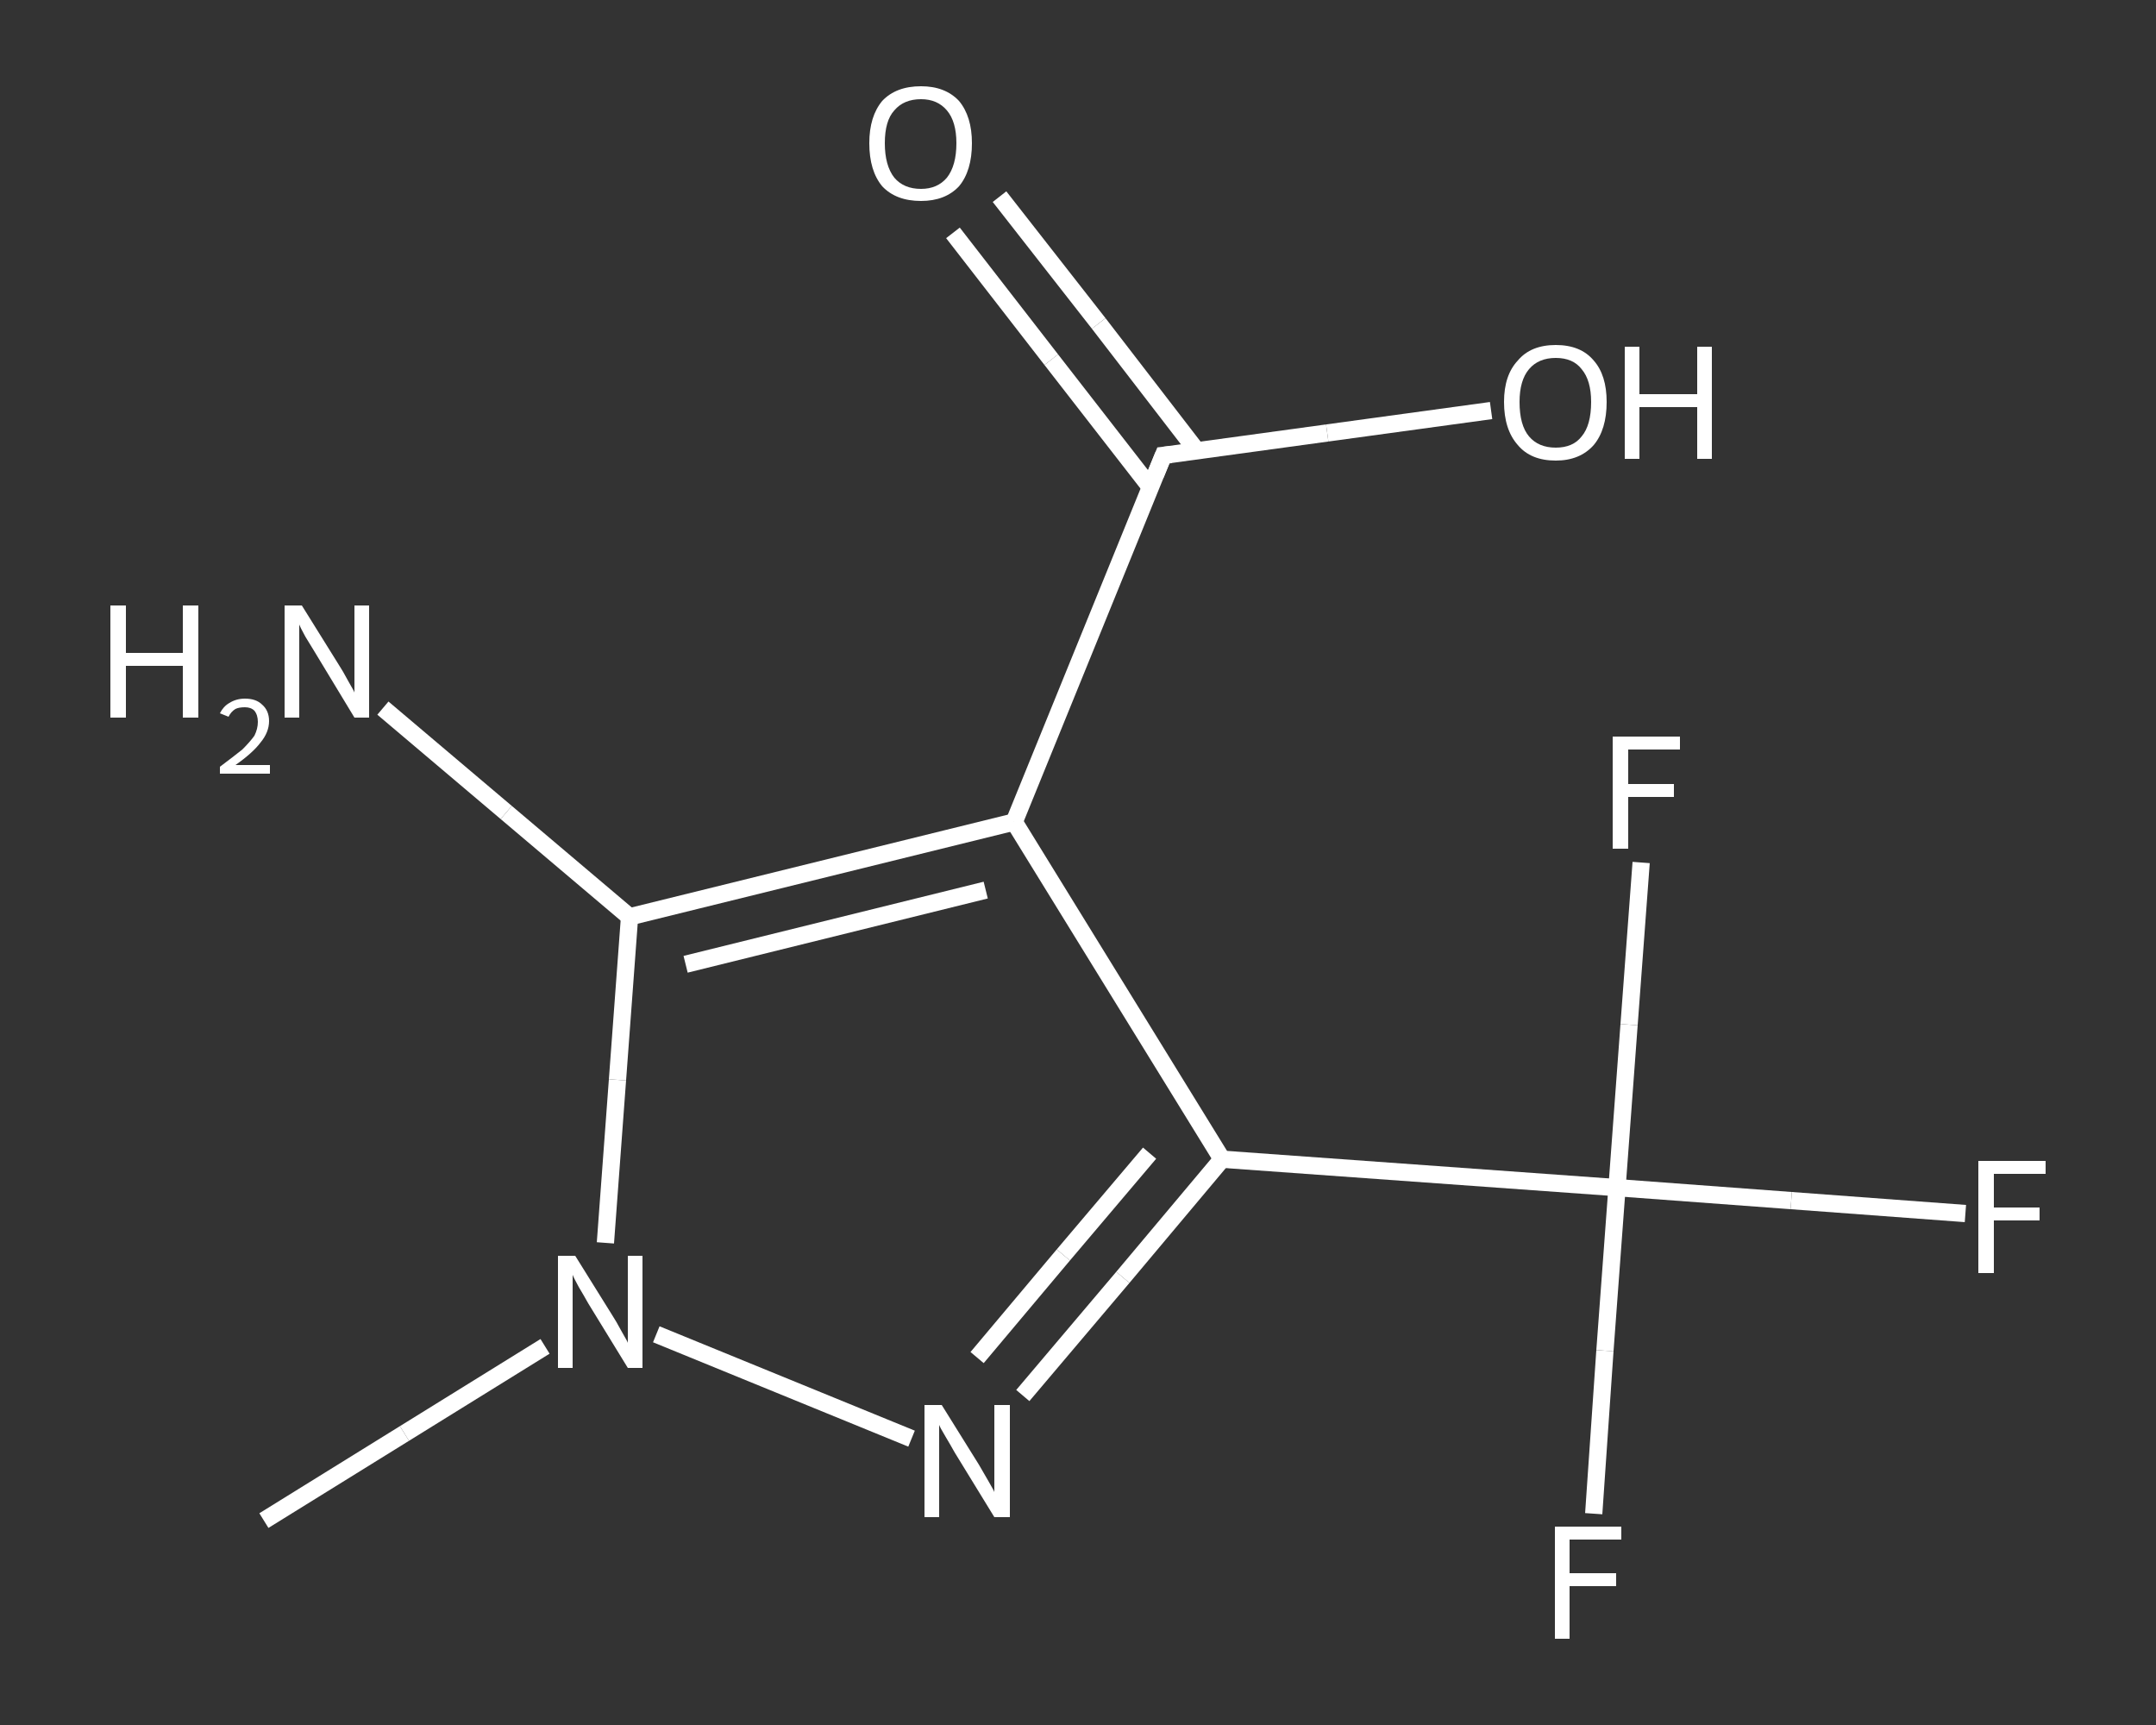 <?xml version='1.0' encoding='iso-8859-1'?>
<svg version='1.1' baseProfile='full'
              xmlns='http://www.w3.org/2000/svg'
                      xmlns:rdkit='http://www.rdkit.org/xml'
                      xmlns:xlink='http://www.w3.org/1999/xlink'
                  xml:space='preserve'
width='250px' height='200px' viewBox='0 0 250 200'>
<rect x="0" y="0" width="250" height="200" fill="#333333" stroke="none"/>
<!-- END OF HEADER -->
<rect style='opacity:1.0;fill:transparent;stroke:none' width='250.0' height='200.0' x='0.0' y='0.0'> </rect>
<path class='bond-0 atom-0 atom-1' d='M 30.6,176.3 L 46.9,166.2' style='fill:none;fill-rule:evenodd;stroke:#FFFFFF;stroke-width:2.0px;stroke-linecap:butt;stroke-linejoin:miter;stroke-opacity:1' />
<path class='bond-0 atom-0 atom-1' d='M 46.9,166.2 L 63.2,156.1' style='fill:none;fill-rule:evenodd;stroke:#FFFFFF;stroke-width:2.0px;stroke-linecap:butt;stroke-linejoin:miter;stroke-opacity:1' />
<path class='bond-1 atom-1 atom-2' d='M 76.1,154.7 L 105.7,166.8' style='fill:none;fill-rule:evenodd;stroke:#FFFFFF;stroke-width:2.0px;stroke-linecap:butt;stroke-linejoin:miter;stroke-opacity:1' />
<path class='bond-2 atom-2 atom-3' d='M 118.6,161.8 L 130.2,148.1' style='fill:none;fill-rule:evenodd;stroke:#FFFFFF;stroke-width:2.0px;stroke-linecap:butt;stroke-linejoin:miter;stroke-opacity:1' />
<path class='bond-2 atom-2 atom-3' d='M 130.2,148.1 L 141.7,134.4' style='fill:none;fill-rule:evenodd;stroke:#FFFFFF;stroke-width:2.0px;stroke-linecap:butt;stroke-linejoin:miter;stroke-opacity:1' />
<path class='bond-2 atom-2 atom-3' d='M 113.3,157.4 L 123.3,145.5' style='fill:none;fill-rule:evenodd;stroke:#FFFFFF;stroke-width:2.0px;stroke-linecap:butt;stroke-linejoin:miter;stroke-opacity:1' />
<path class='bond-2 atom-2 atom-3' d='M 123.3,145.5 L 133.3,133.7' style='fill:none;fill-rule:evenodd;stroke:#FFFFFF;stroke-width:2.0px;stroke-linecap:butt;stroke-linejoin:miter;stroke-opacity:1' />
<path class='bond-3 atom-3 atom-4' d='M 141.7,134.4 L 187.5,137.7' style='fill:none;fill-rule:evenodd;stroke:#FFFFFF;stroke-width:2.0px;stroke-linecap:butt;stroke-linejoin:miter;stroke-opacity:1' />
<path class='bond-4 atom-4 atom-5' d='M 187.5,137.7 L 207.7,139.2' style='fill:none;fill-rule:evenodd;stroke:#FFFFFF;stroke-width:2.0px;stroke-linecap:butt;stroke-linejoin:miter;stroke-opacity:1' />
<path class='bond-4 atom-4 atom-5' d='M 207.7,139.2 L 227.9,140.7' style='fill:none;fill-rule:evenodd;stroke:#FFFFFF;stroke-width:2.0px;stroke-linecap:butt;stroke-linejoin:miter;stroke-opacity:1' />
<path class='bond-5 atom-4 atom-6' d='M 187.5,137.7 L 186.1,156.6' style='fill:none;fill-rule:evenodd;stroke:#FFFFFF;stroke-width:2.0px;stroke-linecap:butt;stroke-linejoin:miter;stroke-opacity:1' />
<path class='bond-5 atom-4 atom-6' d='M 186.1,156.6 L 184.8,175.5' style='fill:none;fill-rule:evenodd;stroke:#FFFFFF;stroke-width:2.0px;stroke-linecap:butt;stroke-linejoin:miter;stroke-opacity:1' />
<path class='bond-6 atom-4 atom-7' d='M 187.5,137.7 L 188.9,118.8' style='fill:none;fill-rule:evenodd;stroke:#FFFFFF;stroke-width:2.0px;stroke-linecap:butt;stroke-linejoin:miter;stroke-opacity:1' />
<path class='bond-6 atom-4 atom-7' d='M 188.9,118.8 L 190.3,100.0' style='fill:none;fill-rule:evenodd;stroke:#FFFFFF;stroke-width:2.0px;stroke-linecap:butt;stroke-linejoin:miter;stroke-opacity:1' />
<path class='bond-7 atom-3 atom-8' d='M 141.7,134.4 L 117.6,95.3' style='fill:none;fill-rule:evenodd;stroke:#FFFFFF;stroke-width:2.0px;stroke-linecap:butt;stroke-linejoin:miter;stroke-opacity:1' />
<path class='bond-8 atom-8 atom-9' d='M 117.6,95.3 L 134.9,52.8' style='fill:none;fill-rule:evenodd;stroke:#FFFFFF;stroke-width:2.0px;stroke-linecap:butt;stroke-linejoin:miter;stroke-opacity:1' />
<path class='bond-9 atom-9 atom-10' d='M 138.8,52.3 L 127.4,37.5' style='fill:none;fill-rule:evenodd;stroke:#FFFFFF;stroke-width:2.0px;stroke-linecap:butt;stroke-linejoin:miter;stroke-opacity:1' />
<path class='bond-9 atom-9 atom-10' d='M 127.4,37.5 L 115.9,22.8' style='fill:none;fill-rule:evenodd;stroke:#FFFFFF;stroke-width:2.0px;stroke-linecap:butt;stroke-linejoin:miter;stroke-opacity:1' />
<path class='bond-9 atom-9 atom-10' d='M 133.4,56.5 L 121.9,41.7' style='fill:none;fill-rule:evenodd;stroke:#FFFFFF;stroke-width:2.0px;stroke-linecap:butt;stroke-linejoin:miter;stroke-opacity:1' />
<path class='bond-9 atom-9 atom-10' d='M 121.9,41.7 L 110.5,27.0' style='fill:none;fill-rule:evenodd;stroke:#FFFFFF;stroke-width:2.0px;stroke-linecap:butt;stroke-linejoin:miter;stroke-opacity:1' />
<path class='bond-10 atom-9 atom-11' d='M 134.9,52.8 L 153.9,50.2' style='fill:none;fill-rule:evenodd;stroke:#FFFFFF;stroke-width:2.0px;stroke-linecap:butt;stroke-linejoin:miter;stroke-opacity:1' />
<path class='bond-10 atom-9 atom-11' d='M 153.9,50.2 L 172.9,47.6' style='fill:none;fill-rule:evenodd;stroke:#FFFFFF;stroke-width:2.0px;stroke-linecap:butt;stroke-linejoin:miter;stroke-opacity:1' />
<path class='bond-11 atom-8 atom-12' d='M 117.6,95.3 L 73.0,106.3' style='fill:none;fill-rule:evenodd;stroke:#FFFFFF;stroke-width:2.0px;stroke-linecap:butt;stroke-linejoin:miter;stroke-opacity:1' />
<path class='bond-11 atom-8 atom-12' d='M 114.3,103.2 L 79.5,111.8' style='fill:none;fill-rule:evenodd;stroke:#FFFFFF;stroke-width:2.0px;stroke-linecap:butt;stroke-linejoin:miter;stroke-opacity:1' />
<path class='bond-12 atom-12 atom-13' d='M 73.0,106.3 L 58.7,94.2' style='fill:none;fill-rule:evenodd;stroke:#FFFFFF;stroke-width:2.0px;stroke-linecap:butt;stroke-linejoin:miter;stroke-opacity:1' />
<path class='bond-12 atom-12 atom-13' d='M 58.7,94.2 L 44.4,82.1' style='fill:none;fill-rule:evenodd;stroke:#FFFFFF;stroke-width:2.0px;stroke-linecap:butt;stroke-linejoin:miter;stroke-opacity:1' />
<path class='bond-13 atom-12 atom-1' d='M 73.0,106.3 L 71.6,125.2' style='fill:none;fill-rule:evenodd;stroke:#FFFFFF;stroke-width:2.0px;stroke-linecap:butt;stroke-linejoin:miter;stroke-opacity:1' />
<path class='bond-13 atom-12 atom-1' d='M 71.6,125.2 L 70.2,144.1' style='fill:none;fill-rule:evenodd;stroke:#FFFFFF;stroke-width:2.0px;stroke-linecap:butt;stroke-linejoin:miter;stroke-opacity:1' />
<path d='M 134.0,55.0 L 134.9,52.8 L 135.8,52.7' style='fill:none;stroke:#FFFFFF;stroke-width:2.0px;stroke-linecap:butt;stroke-linejoin:miter;stroke-opacity:1;' />
<path class='atom-1' d='M 66.7 145.6
L 71.0 152.5
Q 71.4 153.1, 72.1 154.4
Q 72.8 155.6, 72.8 155.7
L 72.8 145.6
L 74.5 145.6
L 74.5 158.6
L 72.8 158.6
L 68.2 151.1
Q 67.7 150.2, 67.1 149.2
Q 66.5 148.1, 66.4 147.8
L 66.4 158.6
L 64.7 158.6
L 64.7 145.6
L 66.7 145.6
' fill='#FFFFFF'/>
<path class='atom-2' d='M 109.2 162.9
L 113.5 169.8
Q 113.9 170.5, 114.6 171.7
Q 115.3 172.9, 115.3 173.0
L 115.3 162.9
L 117.1 162.9
L 117.1 175.9
L 115.3 175.9
L 110.7 168.4
Q 110.2 167.5, 109.6 166.5
Q 109.0 165.5, 108.9 165.2
L 108.9 175.9
L 107.2 175.9
L 107.2 162.9
L 109.2 162.9
' fill='#FFFFFF'/>
<path class='atom-5' d='M 229.4 134.6
L 237.2 134.6
L 237.2 136.1
L 231.2 136.1
L 231.2 140.0
L 236.5 140.0
L 236.5 141.5
L 231.2 141.5
L 231.2 147.6
L 229.4 147.6
L 229.4 134.6
' fill='#FFFFFF'/>
<path class='atom-6' d='M 180.3 177.0
L 188.0 177.0
L 188.0 178.5
L 182.0 178.5
L 182.0 182.4
L 187.4 182.4
L 187.4 183.9
L 182.0 183.9
L 182.0 190.0
L 180.3 190.0
L 180.3 177.0
' fill='#FFFFFF'/>
<path class='atom-7' d='M 187.0 85.4
L 194.8 85.4
L 194.8 86.9
L 188.8 86.9
L 188.8 90.9
L 194.1 90.9
L 194.1 92.4
L 188.8 92.4
L 188.8 98.4
L 187.0 98.4
L 187.0 85.4
' fill='#FFFFFF'/>
<path class='atom-10' d='M 100.8 16.6
Q 100.8 13.5, 102.3 11.7
Q 103.9 10.0, 106.8 10.0
Q 109.6 10.0, 111.2 11.7
Q 112.7 13.5, 112.7 16.6
Q 112.7 19.8, 111.2 21.6
Q 109.6 23.3, 106.8 23.3
Q 103.9 23.3, 102.3 21.6
Q 100.8 19.8, 100.8 16.6
M 106.8 21.9
Q 108.7 21.9, 109.8 20.6
Q 110.9 19.2, 110.9 16.6
Q 110.9 14.1, 109.8 12.8
Q 108.7 11.5, 106.8 11.5
Q 104.8 11.5, 103.7 12.8
Q 102.6 14.0, 102.6 16.6
Q 102.6 19.2, 103.7 20.6
Q 104.8 21.9, 106.8 21.9
' fill='#FFFFFF'/>
<path class='atom-11' d='M 174.4 46.6
Q 174.4 43.5, 176.0 41.8
Q 177.5 40.0, 180.4 40.0
Q 183.3 40.0, 184.8 41.8
Q 186.3 43.5, 186.3 46.6
Q 186.3 49.8, 184.8 51.6
Q 183.2 53.4, 180.4 53.4
Q 177.5 53.4, 176.0 51.6
Q 174.4 49.8, 174.4 46.6
M 180.4 51.9
Q 182.4 51.9, 183.4 50.6
Q 184.5 49.3, 184.5 46.6
Q 184.5 44.1, 183.4 42.8
Q 182.4 41.5, 180.4 41.5
Q 178.4 41.5, 177.3 42.8
Q 176.2 44.1, 176.2 46.6
Q 176.2 49.3, 177.3 50.6
Q 178.4 51.9, 180.4 51.9
' fill='#FFFFFF'/>
<path class='atom-11' d='M 188.4 40.2
L 190.1 40.2
L 190.1 45.7
L 196.8 45.7
L 196.8 40.2
L 198.5 40.2
L 198.5 53.2
L 196.8 53.2
L 196.8 47.2
L 190.1 47.2
L 190.1 53.2
L 188.4 53.2
L 188.4 40.2
' fill='#FFFFFF'/>
<path class='atom-13' d='M 12.8 70.2
L 14.6 70.2
L 14.6 75.7
L 21.2 75.7
L 21.2 70.2
L 23.0 70.2
L 23.0 83.2
L 21.2 83.2
L 21.2 77.2
L 14.6 77.2
L 14.6 83.2
L 12.8 83.2
L 12.8 70.2
' fill='#FFFFFF'/>
<path class='atom-13' d='M 25.5 82.7
Q 25.9 81.9, 26.6 81.5
Q 27.4 81.0, 28.4 81.0
Q 29.7 81.0, 30.4 81.7
Q 31.2 82.4, 31.2 83.6
Q 31.2 84.9, 30.2 86.1
Q 29.3 87.3, 27.3 88.7
L 31.3 88.7
L 31.3 89.7
L 25.5 89.7
L 25.5 88.9
Q 27.1 87.7, 28.1 86.9
Q 29.0 86.0, 29.5 85.3
Q 29.9 84.5, 29.9 83.7
Q 29.9 82.9, 29.5 82.4
Q 29.1 82.0, 28.4 82.0
Q 27.7 82.0, 27.3 82.2
Q 26.8 82.5, 26.5 83.1
L 25.5 82.7
' fill='#FFFFFF'/>
<path class='atom-13' d='M 35.0 70.2
L 39.3 77.1
Q 39.7 77.7, 40.4 79.0
Q 41.1 80.2, 41.1 80.3
L 41.1 70.2
L 42.8 70.2
L 42.8 83.2
L 41.1 83.2
L 36.5 75.6
Q 36.0 74.8, 35.4 73.8
Q 34.8 72.7, 34.7 72.4
L 34.7 83.2
L 33.0 83.2
L 33.0 70.2
L 35.0 70.2
' fill='#FFFFFF'/>
</svg>
